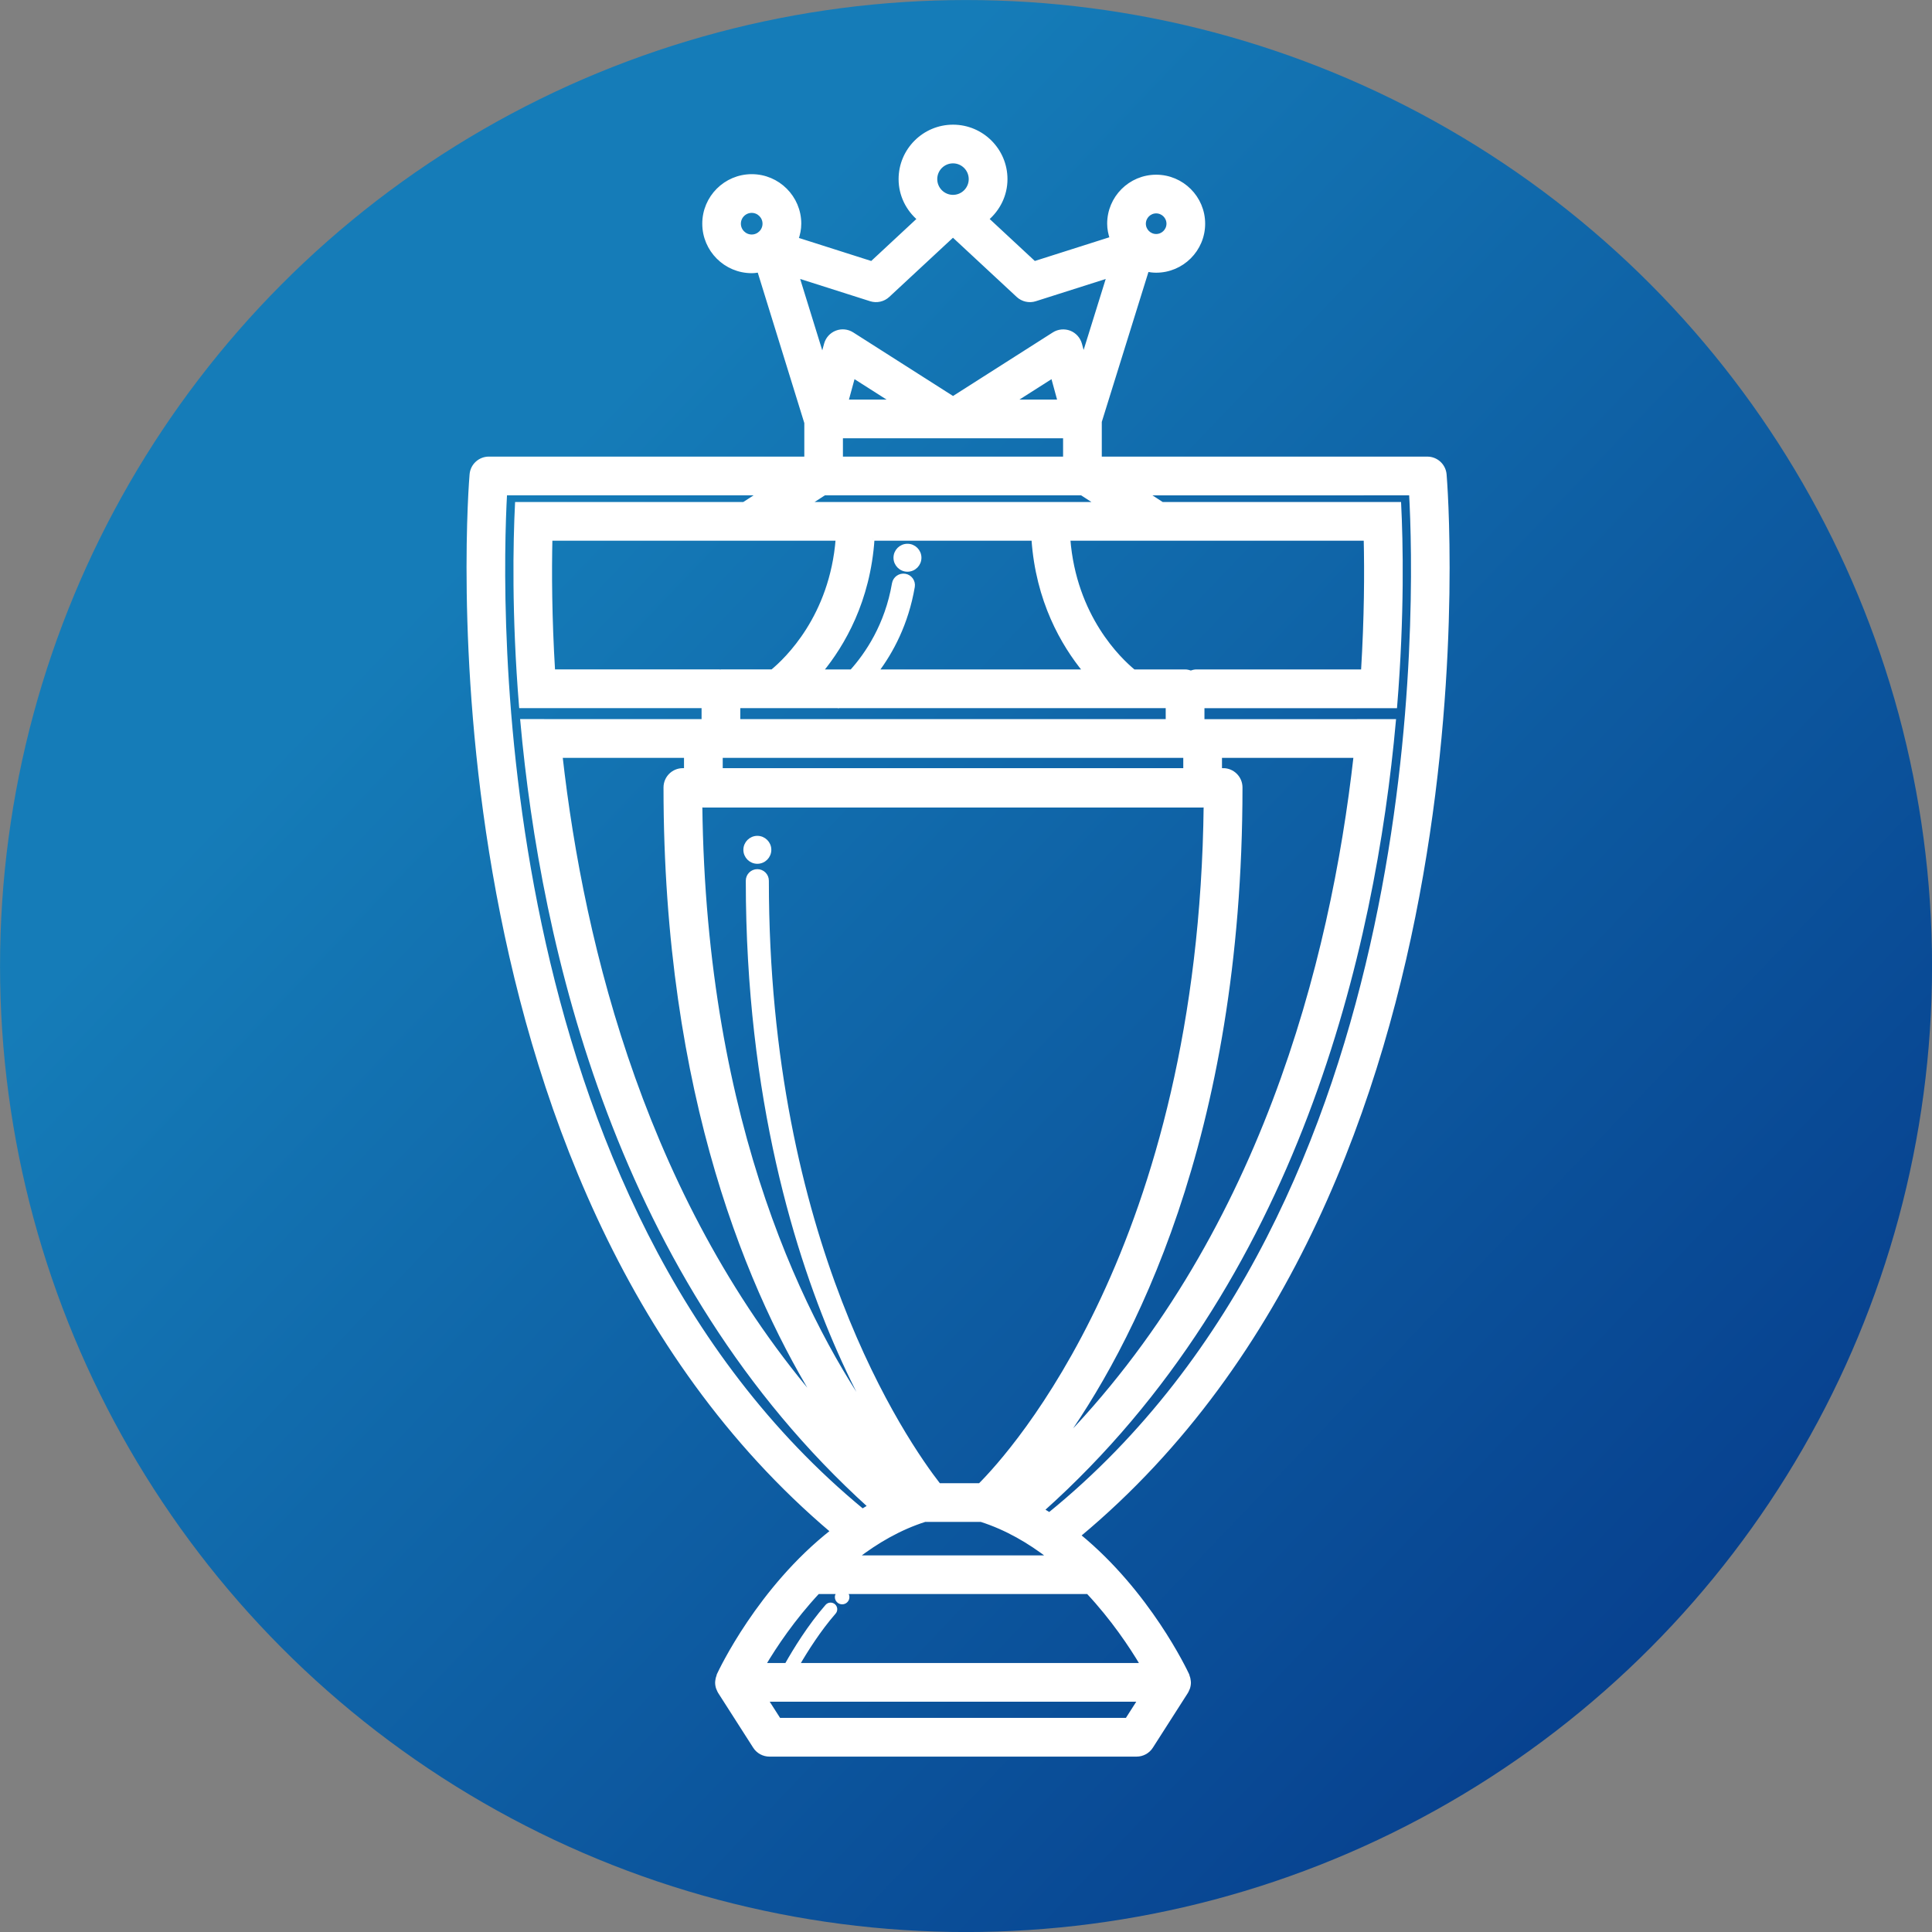 <?xml version="1.0" encoding="UTF-8" standalone="no"?>
<!-- Created with Inkscape (http://www.inkscape.org/) -->

<svg
   width="47.138mm"
   height="47.138mm"
   viewBox="0 0 47.138 47.138"
   version="1.1"
   id="svg3649"
   xmlns:xlink="http://www.w3.org/1999/xlink"
   xmlns="http://www.w3.org/2000/svg"
   xmlns:svg="http://www.w3.org/2000/svg">
  <rect x="0" y="0" width="47.138" height="47.138" fill="#808080" stroke="none"/>
  <defs
     id="defs3646">
    <linearGradient
       id="BRFCS_Blue">
      <stop
         style="stop-color:#157cb8;stop-opacity:1;"
         offset="0"
         id="stop9865" />
      <stop
         style="stop-color:#00237a;stop-opacity:1;"
         offset="1"
         id="stop9867" />
    </linearGradient>
    <clipPath
       clipPathUnits="userSpaceOnUse"
       id="clipPath2967">
      <path
         d="m -236.285,376.043 h 800 v -600 H -236.285 Z"
         id="path2969"
         style="stroke-width:1" />
    </clipPath>
    <clipPath
       clipPathUnits="userSpaceOnUse"
       id="clipPath2963">
      <path
         d="m -199.759,372.833 h 800 v -600 H -199.759 Z"
         id="path2965"
         style="stroke-width:1" />
    </clipPath>
    <clipPath
       clipPathUnits="userSpaceOnUse"
       id="clipPath2959">
      <path
         d="m -241.269,365.258 h 800 v -600 H -241.269 Z"
         id="path2961"
         style="stroke-width:1" />
    </clipPath>
    <linearGradient
       xlink:href="#BRFCS_Blue"
       id="linearGradient16155"
       x1="33.546"
       y1="67.671"
       x2="76.925"
       y2="109.025"
       gradientUnits="userSpaceOnUse" />
    <linearGradient
       xlink:href="#BRFCS_Blue"
       id="linearGradient23603"
       gradientUnits="userSpaceOnUse"
       x1="33.546"
       y1="67.671"
       x2="76.925"
       y2="109.025" />
  </defs>
  <g
     id="layer1"
     transform="translate(-18.797,-57.838)">
    <g
       id="g9889"
       style="fill:url(#linearGradient16155);fill-opacity:1">
      <circle
         style="fill:url(#linearGradient23603);fill-opacity:1;stroke-width:0.265"
         id="path3705"
         cx="42.367"
         cy="81.408"
         r="23.569" />
    </g>
  </g>
  <g
     id="layer2"
     transform="translate(-18.797,-57.838)"
     style="display:none">
    <g
       id="g3021"
       transform="matrix(-0.439,0,0,-0.439,135.481,172.349)"
       style="fill:#ffffff;stroke:#ffffff;stroke-width:0.773;stroke-dasharray:none;stroke-opacity:1">
      <g
         id="g3431"
         transform="translate(-3.21,1.284)"
         style="fill:#ffffff;stroke:#ffffff;stroke-width:0.773;stroke-dasharray:none;stroke-opacity:1">
        <g
           id="g2664"
           transform="translate(236.285,223.957)"
           clip-path="url(#clipPath2967)"
           style="fill:#ffffff;stroke:#ffffff;stroke-width:0.773;stroke-dasharray:none;stroke-opacity:1">
          <path
             d="M 0,0 C -0.344,0.599 -0.891,1.089 -1.614,1.428 -2.78,1.974 -3.928,2.58 -5.029,3.231 -5.158,3.306 -5.264,3.378 -5.353,3.45 c 0.288,0.444 0.556,0.968 0.803,1.567 0.297,0.095 0.624,0.281 0.93,0.628 1.459,1.66 1.182,3.678 0.98,5.147 l -0.068,0.518 c -0.108,0.903 -0.286,1.801 -0.444,2.594 -0.174,0.873 -0.337,1.698 -0.426,2.528 -0.155,1.485 0.422,1.92 0.944,2.133 0.656,0.266 1.605,-0.101 2.277,-0.876 1.501,-1.731 1.739,-3.98 1.771,-6.152 C 1.468,7.904 1.014,4.16 0,0 m -3.334,20.258 c -0.894,-0.364 -2.352,-1.371 -2.075,-4.017 0.097,-0.914 0.277,-1.818 0.451,-2.692 0.151,-0.76 0.322,-1.622 0.423,-2.467 l 0.071,-0.534 C -4.293,9.3 -4.098,7.883 -5.006,6.851 -5.048,6.803 -5.08,6.779 -5.099,6.769 -5.113,6.771 -5.126,6.772 -5.136,6.773 -5.539,6.8 -5.935,6.56 -6.076,6.172 -6.414,5.243 -6.806,4.5 -7.208,4.024 -7.446,3.742 -7.492,3.346 -7.323,3.018 c 0.369,-0.719 0.919,-1.107 1.355,-1.363 1.149,-0.679 2.35,-1.313 3.57,-1.885 0.731,-0.341 1.04,-0.852 0.972,-1.607 -0.095,-1.055 -0.174,-2.112 -0.252,-3.17 l -0.08,-1.09 c -0.034,-0.463 0.285,-0.878 0.742,-0.966 0.06,-0.012 0.118,-0.017 0.176,-0.017 0.394,0 0.753,0.252 0.877,0.637 l 0.206,0.626 c 0.091,0.271 0.181,0.542 0.267,0.816 1.948,6.218 2.82,11.482 2.746,16.565 -0.038,2.518 -0.334,5.147 -2.219,7.322 -1.198,1.381 -2.98,1.941 -4.371,1.372"
             style="fill:#ffffff;fill-opacity:1;fill-rule:nonzero;stroke:#ffffff;stroke-width:0.773;stroke-dasharray:none;stroke-opacity:1"
             id="path2666" />
        </g>
        <g
           id="g2668"
           transform="translate(199.759,227.167)"
           clip-path="url(#clipPath2963)"
           style="fill:#ffffff;stroke:#ffffff;stroke-width:0.773;stroke-dasharray:none;stroke-opacity:1">
          <path
             d="m 0,0 -0.32,-0.185 c -0.969,-0.558 -1.884,-1.085 -2.806,-1.472 -0.665,-0.279 -1.392,-0.758 -1.841,-1.575 -0.237,0.986 -0.455,2.001 -0.632,3.022 -0.735,4.219 -1.272,8.022 -0.397,11.834 0.372,1.622 0.991,2.698 1.95,3.386 0.411,0.297 0.784,0.441 1.138,0.441 0.21,0 0.419,-0.05 0.639,-0.154 0.446,-0.21 0.864,-0.554 0.899,-1.64 0.03,-0.891 -0.195,-1.821 -0.436,-2.819 C -2.007,10.014 -2.214,9.161 -2.303,8.228 -2.392,7.261 -2.422,6.248 -2.399,5.041 -2.372,3.775 -1.968,2.829 -1.197,2.229 -0.991,2.071 -0.771,1.952 -0.542,1.873 -0.308,1.216 -0.049,0.639 0.233,0.147 0.162,0.097 0.084,0.048 0,0 M 1.032,2.964 C 0.911,3.346 0.554,3.605 0.154,3.605 0.127,3.605 0.101,3.604 0.068,3.6 0.019,3.614 -0.035,3.651 -0.066,3.675 -0.377,3.917 -0.543,4.39 -0.557,5.078 c -0.023,1.137 0.005,2.085 0.087,2.98 0.077,0.8 0.268,1.588 0.456,2.363 0.269,1.11 0.523,2.159 0.485,3.297 -0.052,1.561 -0.708,2.648 -1.952,3.234 -1.184,0.559 -2.45,0.403 -3.644,-0.458 -1.342,-0.963 -2.189,-2.381 -2.667,-4.463 -0.949,-4.143 -0.39,-8.137 0.378,-12.554 0.591,-3.384 1.583,-6.673 2.381,-9.16 0.124,-0.385 0.483,-0.637 0.877,-0.637 0.059,0 0.118,0.005 0.178,0.017 0.459,0.09 0.777,0.508 0.74,0.971 -0.068,0.847 -0.134,1.692 -0.198,2.529 l -0.11,1.449 c -0.061,0.771 0.033,1.547 1.136,2.01 1.028,0.432 1.992,0.987 3.029,1.583 l 0.304,0.175 c 0.525,0.303 0.941,0.663 1.235,1.07 C 2.392,-0.192 2.389,0.245 2.15,0.565 1.742,1.112 1.355,1.941 1.032,2.964"
             style="fill:#ffffff;fill-opacity:1;fill-rule:nonzero;stroke:#ffffff;stroke-width:0.773;stroke-dasharray:none;stroke-opacity:1"
             id="path2670" />
        </g>
        <g
           id="g2672"
           transform="translate(241.269,234.742)"
           clip-path="url(#clipPath2959)"
           style="fill:#ffffff;stroke:#ffffff;stroke-width:0.773;stroke-dasharray:none;stroke-opacity:1">
          <path
             d="m 0,0 c -0.318,-5.342 -1.44,-10.895 -3.637,-18.002 -1.585,-5.116 -3.116,-9.684 -4.682,-13.967 -0.017,-0.048 -0.031,-0.098 -0.04,-0.149 -0.57,-3.115 -1.665,-6.66 -3.006,-9.729 -1.239,-2.837 -3.14,-5.172 -4.978,-7.428 -0.421,-0.516 -0.678,-1.042 -0.931,-1.559 -0.363,-0.743 -0.739,-1.512 -1.42,-2.132 -0.079,-0.071 -0.145,-0.157 -0.195,-0.252 -0.09,-0.173 -0.227,-0.392 -0.473,-0.536 l -0.138,-0.078 c -0.38,-0.211 -0.558,-0.659 -0.428,-1.072 0.152,-0.483 0.341,-1.084 1.035,-1.263 l 0.91,-0.245 c 0.589,-0.16 1.199,-0.327 1.823,-0.451 2.657,-0.529 4.021,-2.406 4.913,-3.983 1.113,-1.963 0.509,-4.108 -1.504,-5.34 -2.092,-1.284 -4.604,-2.08 -7.679,-2.432 -2.059,-0.237 -3.925,-0.352 -5.703,-0.352 h -0.002 c -3.667,0 -6.927,0.5 -9.967,1.53 -1.078,0.363 -2.007,0.809 -2.841,1.364 -1.732,1.155 -2.311,3.282 -1.374,5.056 1.228,2.325 2.801,3.669 4.808,4.109 0.804,0.179 1.604,0.364 2.399,0.559 0.917,0.223 1.39,0.677 1.579,1.521 0.091,0.399 -0.098,0.811 -0.46,1.006 -0.977,0.526 -1.391,1.632 -1.591,2.168 -0.462,1.24 -1.325,2.265 -2.163,3.259 -0.331,0.393 -0.659,0.782 -0.966,1.185 -1.591,2.085 -3.209,5.515 -4.555,9.659 -0.016,0.049 -0.036,0.095 -0.059,0.139 l -1.495,4.268 c -0.409,1.166 -0.804,2.335 -1.199,3.507 l -0.056,0.168 c -0.448,1.324 -0.895,2.648 -1.363,3.964 -1.883,5.292 -3.471,10.626 -4.721,15.851 -0.792,3.317 -1.239,6.868 -1.366,10.858 -0.099,3.105 0.657,5.828 2.248,8.092 1.015,1.446 2.685,2.31 4.47,2.31 1.458,0 2.778,-0.605 3.622,-1.661 1.209,-1.514 1.622,-3.422 1.261,-5.836 -0.145,-0.98 -0.396,-1.92 -0.662,-2.878 -0.09,-0.322 0.003,-0.667 0.244,-0.9 0.24,-0.232 0.587,-0.318 0.91,-0.221 0.171,0.051 0.332,0.091 0.453,0.121 3.452,0.819 7.194,1.201 11.779,1.201 0.707,0 1.412,-0.008 2.119,-0.024 4.332,-0.097 8.531,-0.496 12.479,-1.185 0.181,-0.032 0.381,-0.071 0.586,-0.12 0.318,-0.076 0.649,0.02 0.875,0.252 0.227,0.232 0.314,0.565 0.229,0.877 -0.429,1.578 -0.84,3.268 -0.759,5.055 0.123,2.792 1.627,4.662 4.236,5.265 0.239,0.056 0.498,0.083 0.771,0.083 1.675,0 3.564,-1.01 4.491,-2.403 C -0.491,6.702 0.219,3.684 0,0 m -6.664,13.464 c -0.414,0 -0.814,-0.044 -1.19,-0.132 -3.383,-0.783 -5.498,-3.388 -5.656,-6.967 -0.068,-1.49 0.161,-2.914 0.463,-4.212 -3.816,0.626 -7.846,0.99 -11.992,1.083 -0.721,0.016 -1.441,0.024 -2.161,0.024 -4.302,0 -7.899,-0.328 -11.22,-1.03 0.125,0.524 0.236,1.062 0.318,1.609 0.439,2.941 -0.098,5.311 -1.642,7.242 -1.195,1.495 -3.04,2.353 -5.063,2.353 -2.385,0 -4.621,-1.156 -5.98,-3.092 -1.823,-2.595 -2.69,-5.69 -2.578,-9.199 0.131,-4.115 0.594,-7.786 1.416,-11.224 1.264,-5.288 2.871,-10.685 4.775,-16.038 0.465,-1.306 0.909,-2.621 1.354,-3.937 l 0.056,-0.166 c 0.397,-1.178 0.794,-2.355 1.205,-3.527 l 1.547,-4.417 c 0.013,-0.034 0.027,-0.067 0.042,-0.099 1.001,-3.054 2.632,-7.224 4.792,-10.055 0.325,-0.426 0.672,-0.839 1.025,-1.259 0.768,-0.911 1.493,-1.772 1.846,-2.719 0.19,-0.509 0.569,-1.524 1.403,-2.361 -0.666,-0.162 -1.334,-0.315 -2.003,-0.463 -2.568,-0.564 -4.544,-2.215 -6.04,-5.047 -1.382,-2.618 -0.55,-5.742 1.979,-7.429 0.971,-0.645 2.042,-1.161 3.273,-1.576 3.234,-1.096 6.688,-1.628 10.562,-1.628 1.85,0 3.785,0.119 5.914,0.365 3.349,0.384 6.107,1.265 8.434,2.692 2.823,1.728 3.724,5.007 2.142,7.798 -1,1.768 -2.725,4.196 -6.156,4.879 -0.56,0.112 -1.112,0.263 -1.769,0.442 l -0.041,0.011 c 0.098,0.125 0.189,0.26 0.274,0.406 0.866,0.833 1.336,1.796 1.72,2.582 0.222,0.453 0.413,0.844 0.702,1.197 1.916,2.354 3.898,4.787 5.237,7.853 1.383,3.166 2.516,6.826 3.114,10.055 1.567,4.29 3.099,8.865 4.684,13.981 2.243,7.253 3.389,12.938 3.716,18.433 0.243,4.095 -0.566,7.479 -2.476,10.347 -1.263,1.899 -3.741,3.225 -6.026,3.225"
             style="fill:#ffffff;fill-opacity:1;fill-rule:nonzero;stroke:#ffffff;stroke-width:0.773;stroke-dasharray:none;stroke-opacity:1"
             id="path2674" />
        </g>
      </g>
    </g>
  </g>
  <g
     id="layer3"
     style="display:inline">
    <g
       id="g22265"
       transform="matrix(0.088,0,0,0.088,-8.233,-1.75)"
       style="fill:#ffffff;stroke:#ffffff;stroke-opacity:1">
      <path
         d="m 422.88,484.57 c -0.035,-0.094 -0.023,-0.18 -0.066,-0.262 -0.578,-1.238 -10.812,-22.902 -30.141,-38.707 117.78,-97.973 101.64,-292.22 101.46,-294.19 -0.23,-2.504 -2.328,-4.426 -4.844,-4.426 h -90.754 v -10.203 l 13.086,-42.043 c 0.816,0.156 1.641,0.254 2.492,0.254 7.211,0 13.082,-5.867 13.082,-13.086 0,-7.211 -5.867,-13.082 -13.082,-13.082 -7.219,0 -13.086,5.867 -13.086,13.082 0,1.434 0.293,2.793 0.719,4.094 l -21.402,6.809 -13.133,-12.207 c 3.141,-2.684 5.176,-6.613 5.176,-11.055 0,-8.047 -6.547,-14.594 -14.594,-14.594 -8.047,0 -14.594,6.547 -14.594,14.594 0,4.441 2.031,8.371 5.164,11.055 l -13.125,12.207 -20.797,-6.621 c 0.469,-1.355 0.777,-2.777 0.777,-4.289 0,-7.293 -5.938,-13.223 -13.227,-13.223 -7.293,0 -13.223,5.93 -13.223,13.223 0,7.297 5.93,13.227 13.223,13.227 0.688,0 1.355,-0.102 2.012,-0.207 l 13.055,42.184 v 9.879 h -87.957 c -2.519,0 -4.621,1.914 -4.848,4.426 -0.18,1.973 -16.207,194.67 100.04,293.02 -20.254,15.887 -30.953,38.617 -31.539,39.883 -0.035,0.086 -0.023,0.168 -0.055,0.262 -0.18,0.438 -0.285,0.895 -0.332,1.355 -0.004,0.133 -0.035,0.27 -0.035,0.398 -0.004,0.543 0.078,1.074 0.258,1.598 0.043,0.117 0.105,0.223 0.156,0.348 0.105,0.242 0.191,0.48 0.336,0.707 l 9.727,15.203 c 0.895,1.398 2.438,2.238 4.098,2.238 h 101.77 c 1.656,0 3.203,-0.84 4.094,-2.238 l 9.727,-15.203 c 0.141,-0.223 0.23,-0.469 0.336,-0.711 0.051,-0.117 0.117,-0.223 0.156,-0.34 0.172,-0.52 0.262,-1.055 0.258,-1.598 0,-0.129 -0.027,-0.262 -0.039,-0.398 -0.043,-0.465 -0.148,-0.922 -0.324,-1.359 z M 414.111,78.55 c 1.848,0 3.356,1.508 3.356,3.356 0,1.855 -1.508,3.359 -3.356,3.359 -1.848,0 -3.359,-1.512 -3.359,-3.359 0.008,-1.848 1.512,-3.356 3.359,-3.356 z m -112.14,6.856 c -1.926,0 -3.5,-1.574 -3.5,-3.5 0,-1.926 1.574,-3.496 3.5,-3.496 1.926,0 3.5,1.566 3.5,3.496 0,1.926 -1.566,3.5 -3.5,3.5 z m 169.67,71.316 h 13.09 c 1.641,29.34 5.918,196.8 -100.22,282.98 -0.621,-0.398 -1.281,-0.785 -1.922,-1.164 70.73,-63.188 91.812,-155.92 97.488,-218.78 h -9.723 v 0.016 h -43.355 v -4.043 h 53.422 c 2.078,-25.453 1.641,-45.566 1.113,-56.152 h -65.746 l -4.414,-2.856 h 60.27 z m -150.51,253.11 c -48.391,-55.664 -66.078,-126.87 -72.105,-180.32 h 34.676 v 3.852 h -0.824 c -2.688,0 -4.859,2.172 -4.859,4.859 0.004,85.73 23.828,140.94 43.113,171.61 z m -33.348,-166.71 c 0.27,0.043 0.508,0.156 0.789,0.156 h 138.42 c 0.281,0 0.52,-0.117 0.789,-0.156 -1.371,122.17 -53.801,179.74 -62.547,188.49 h -11.352 c -9.324,-11.977 -47.652,-67.301 -47.652,-167.55 0,-1.488 -1.211,-2.699 -2.699,-2.699 -1.488,0 -2.699,1.211 -2.699,2.699 0,60.441 13.828,104.36 25.43,130.56 3.348,7.559 6.676,14.074 9.789,19.609 -18.551,-26.191 -47.254,-81.102 -48.27,-171.11 z m 101.02,-102.22 v 6.082 h -62.039 v -6.082 z m -60.527,-9.727 1.898,-6.949 10.91,6.949 z m 46.207,0 10.91,-6.949 1.898,6.949 z m 18.961,25.543 4.418,2.856 h -80.156 l 4.414,-2.856 z m -57.918,12.582 h 44.508 c 1.148,17.164 8.215,29.281 14.293,36.691 h -57.648 c 4.031,-5.375 8.25,-13.113 10.012,-23.418 0.254,-1.469 -0.734,-2.867 -2.207,-3.113 -1.457,-0.242 -2.863,0.734 -3.121,2.207 -1.98,11.586 -7.508,19.652 -11.711,24.328 h -8.418 c 6.082,-7.414 13.148,-19.527 14.293,-36.695 z m -9.711,46.426 c 0.078,0.004 0.141,0.051 0.219,0.051 0.055,0 0.113,-0.051 0.168,-0.051 h 91.055 v 4.043 h -118.95 v -4.043 z m 96.312,13.781 v 3.852 h -128.69 v -3.852 z m 10.551,3.852 h -0.816 v -3.852 h 37.488 c -6.43,57.102 -26.176,134.45 -82.422,191.47 19.902,-27.402 50.617,-85.445 50.617,-182.76 0,-2.688 -2.18,-4.859 -4.867,-4.859 z m -67.125,207.98 c 7.074,2.258 13.395,5.965 19,10.293 h -53.562 c 5.606,-4.316 11.934,-8.031 19.023,-10.293 z m 48.789,-272.04 c 0.027,0.004 0.066,0.004 0.094,0 h 57.715 c 0.219,9.23 0.164,21.789 -0.746,36.691 h -46.105 c -0.566,0 -1.082,0.145 -1.586,0.32 -0.508,-0.172 -1.031,-0.32 -1.586,-0.32 h -14.23 c -3.898,-3.203 -16.414,-15.086 -18.09,-36.691 z m -56.559,-104.62 c 2.684,0 4.859,2.184 4.859,4.867 0,2.688 -2.18,4.867 -4.859,4.867 -2.684,0 -4.867,-2.18 -4.867,-4.867 0,-2.691 2.18,-4.867 4.867,-4.867 z m -43.137,31.785 20.328,6.469 c 1.652,0.52 3.5,0.117 4.781,-1.074 l 18.02,-16.742 18.016,16.742 c 1.281,1.191 3.137,1.598 4.781,1.074 l 20.312,-6.461 -6.914,22.223 -0.93,-3.398 c -0.414,-1.496 -1.508,-2.699 -2.941,-3.258 -1.434,-0.543 -3.059,-0.398 -4.367,0.43 l -27.945,17.801 -27.953,-17.809 c -1.309,-0.828 -2.934,-0.992 -4.363,-0.43 -1.445,0.559 -2.535,1.766 -2.941,3.258 l -0.965,3.523 z m 11.109,72.832 c -1.68,21.598 -14.195,33.48 -18.09,36.691 h -14.23 c -0.066,0 -0.125,0.035 -0.18,0.039 -0.062,-0.004 -0.117,-0.039 -0.184,-0.039 h -46.105 c -0.906,-14.902 -0.957,-27.457 -0.75,-36.691 z m -92.105,-12.582 h 70.555 l -4.414,2.856 h -62.945 c -0.527,10.59 -0.957,30.699 1.121,56.152 h 50.605 v 4.043 h -40.539 l -9.723,-0.016 c 5.641,62.523 26.539,154.61 96.363,217.76 -0.676,0.375 -1.309,0.797 -1.977,1.191 -104.84,-86.398 -100.67,-252.75 -99.047,-281.98 z m 172.35,339.96 h -96.441 l -3.504,-5.477 h 103.45 z m -91.273,-15.199 c 2.375,-4.09 5.953,-9.742 10.129,-14.527 0.492,-0.559 0.43,-1.41 -0.129,-1.902 -0.559,-0.48 -1.41,-0.43 -1.902,0.133 -4.832,5.527 -8.859,12.09 -11.223,16.289 h -6.254 c 3.121,-5.269 8.164,-12.801 14.984,-20.121 h 6.281 c -0.598,0.195 -1.086,0.668 -1.086,1.332 0,0.84 0.684,1.52 1.52,1.52 0.84,0 1.52,-0.676 1.52,-1.52 0,-0.668 -0.488,-1.137 -1.086,-1.332 h 67.73 c 6.828,7.312 11.871,14.844 15.004,20.121 h -95.488 z m -14.566,-225.97 c 0,-1.863 1.52,-3.375 3.375,-3.375 1.863,0 3.375,1.512 3.375,3.375 0,1.859 -1.512,3.375 -3.375,3.375 -1.855,0.004 -3.375,-1.516 -3.375,-3.375 z m 41.621,-80.98 c 0,-1.863 1.512,-3.375 3.375,-3.375 1.863,0 3.375,1.508 3.375,3.375 0,1.859 -1.512,3.375 -3.375,3.375 -1.863,0 -3.375,-1.516 -3.375,-3.375 z"
         id="path22126"
         style="fill:#ffffff;stroke:#ffffff;stroke-opacity:1" />
    </g>
  </g>
</svg>
